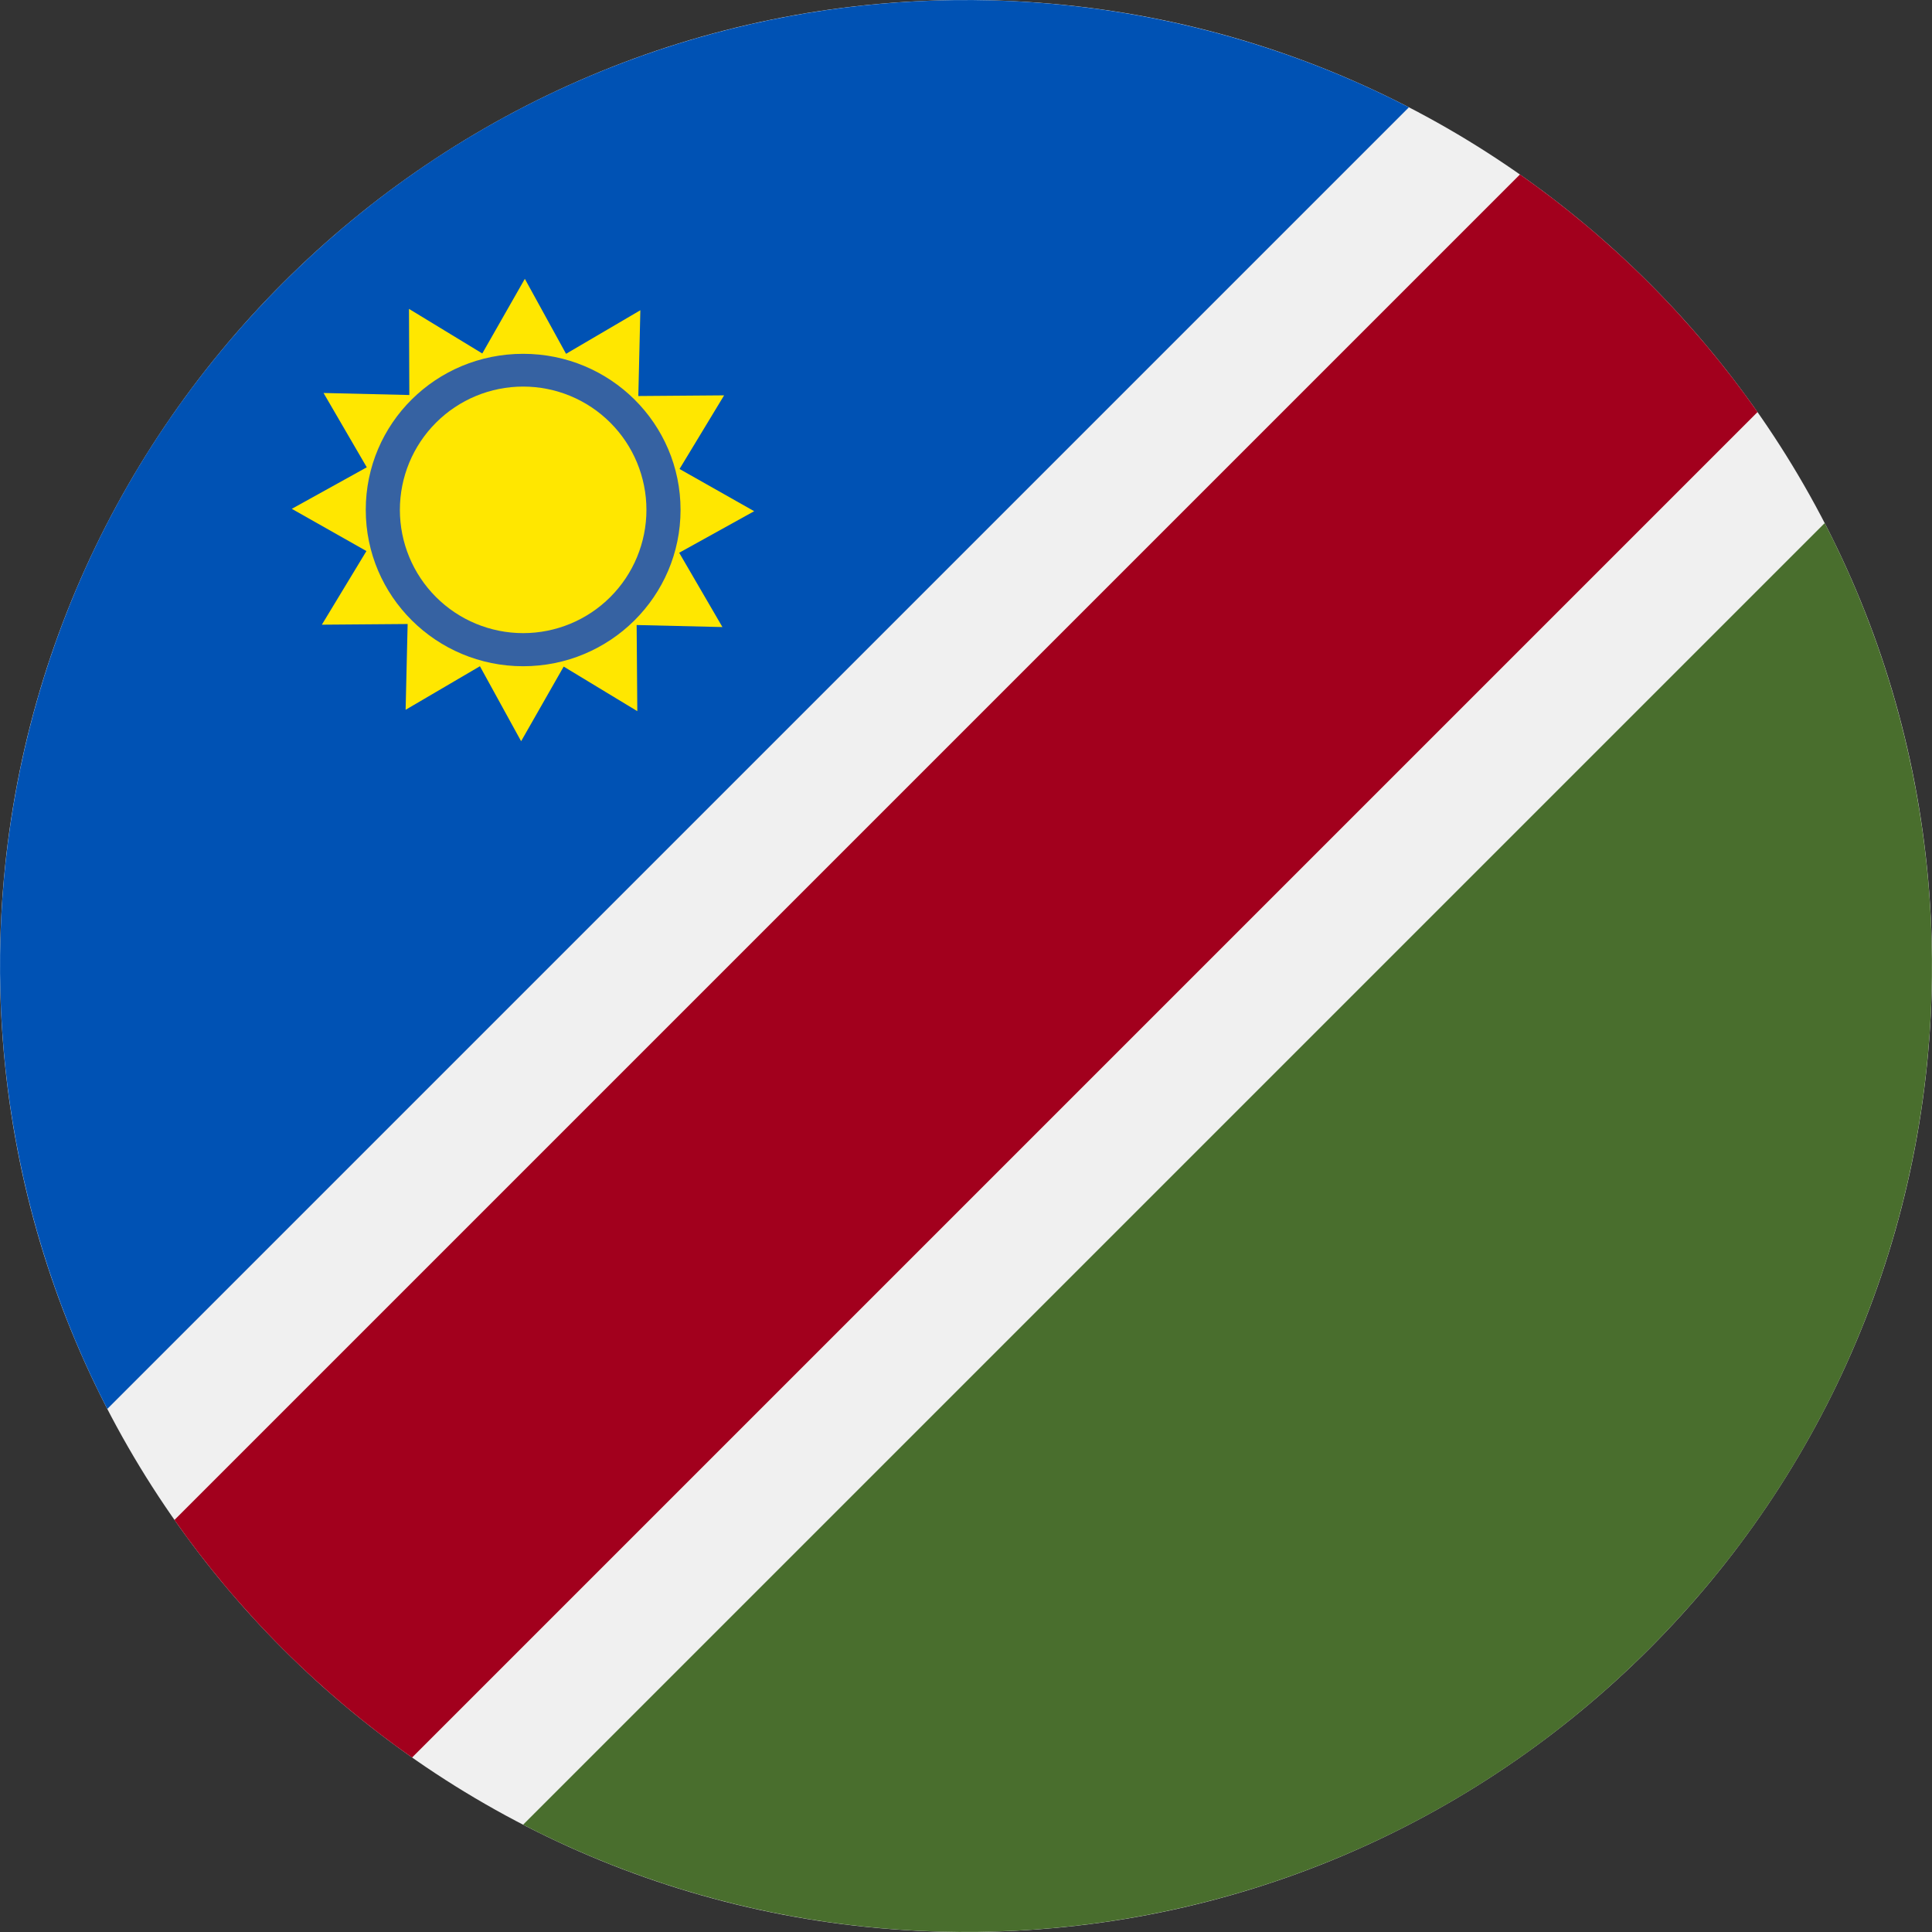 <svg width="164" height="164" viewBox="0 0 164 164" fill="none" xmlns="http://www.w3.org/2000/svg">
<rect x="0" y="0" width="164" height="164" fill="#333333" stroke="none"/>
<g clip-path="url(#clip0_2015_2038)">
<path d="M82 164C127.287 164 164 127.287 164 82C164 36.713 127.287 0 82 0C36.713 0 0 36.713 0 82C0 127.287 36.713 164 82 164Z" fill="#F0F0F0"/>
<path d="M24.017 139.983C27.457 143.423 31.127 146.49 34.977 149.191L149.191 34.977C146.49 31.128 143.422 27.457 139.982 24.018C136.543 20.578 132.872 17.511 129.023 14.81L14.809 129.023C17.51 132.873 20.578 136.543 24.017 139.983V139.983Z" fill="#A2001D"/>
<path d="M24.017 24.017C-1.852 49.887 -6.818 88.738 9.108 119.598L119.598 9.109C88.738 -6.818 49.886 -1.851 24.017 24.017V24.017Z" fill="#0052B4"/>
<path d="M139.983 139.983C165.852 114.114 170.818 75.262 154.892 44.402L44.402 154.892C75.262 170.818 114.113 165.852 139.983 139.983Z" fill="#496E2D"/>
<path fill-rule="evenodd" clip-rule="evenodd" d="M54.099 60.367L47.849 56.583L44.236 62.919L40.739 56.554L34.431 60.252L34.603 52.97L27.321 53.027L31.105 46.777L24.769 43.193L31.134 39.667L27.464 33.359L34.746 33.531L34.718 26.22L40.939 30.005L44.552 23.669L48.05 30.034L54.357 26.335L54.185 33.617L61.467 33.56L57.683 39.81L64.019 43.394L57.654 46.921L61.324 53.228L54.042 53.056L54.099 60.367Z" fill="#FFE700"/>
<path fill-rule="evenodd" clip-rule="evenodd" d="M57.769 43.279C57.769 50.619 51.777 56.554 44.408 56.554C37.04 56.554 31.048 50.619 31.048 43.279C31.048 35.94 37.011 30.034 44.408 30.034C51.805 30.034 57.769 35.968 57.769 43.279Z" fill="#3662A2"/>
<path fill-rule="evenodd" clip-rule="evenodd" d="M54.873 43.279C54.873 46.055 53.771 48.717 51.808 50.679C49.846 52.642 47.184 53.744 44.408 53.744C41.633 53.744 38.971 52.642 37.009 50.679C35.046 48.717 33.944 46.055 33.944 43.279C33.944 40.504 35.046 37.842 37.009 35.88C38.971 33.917 41.633 32.815 44.408 32.815C47.184 32.815 49.846 33.917 51.808 35.88C53.771 37.842 54.873 40.504 54.873 43.279Z" fill="#FFE700"/>
</g>
<defs>
<clipPath id="clip0_2015_2038">
<rect width="164" height="164" fill="white"/>
</clipPath>
</defs>
</svg>
